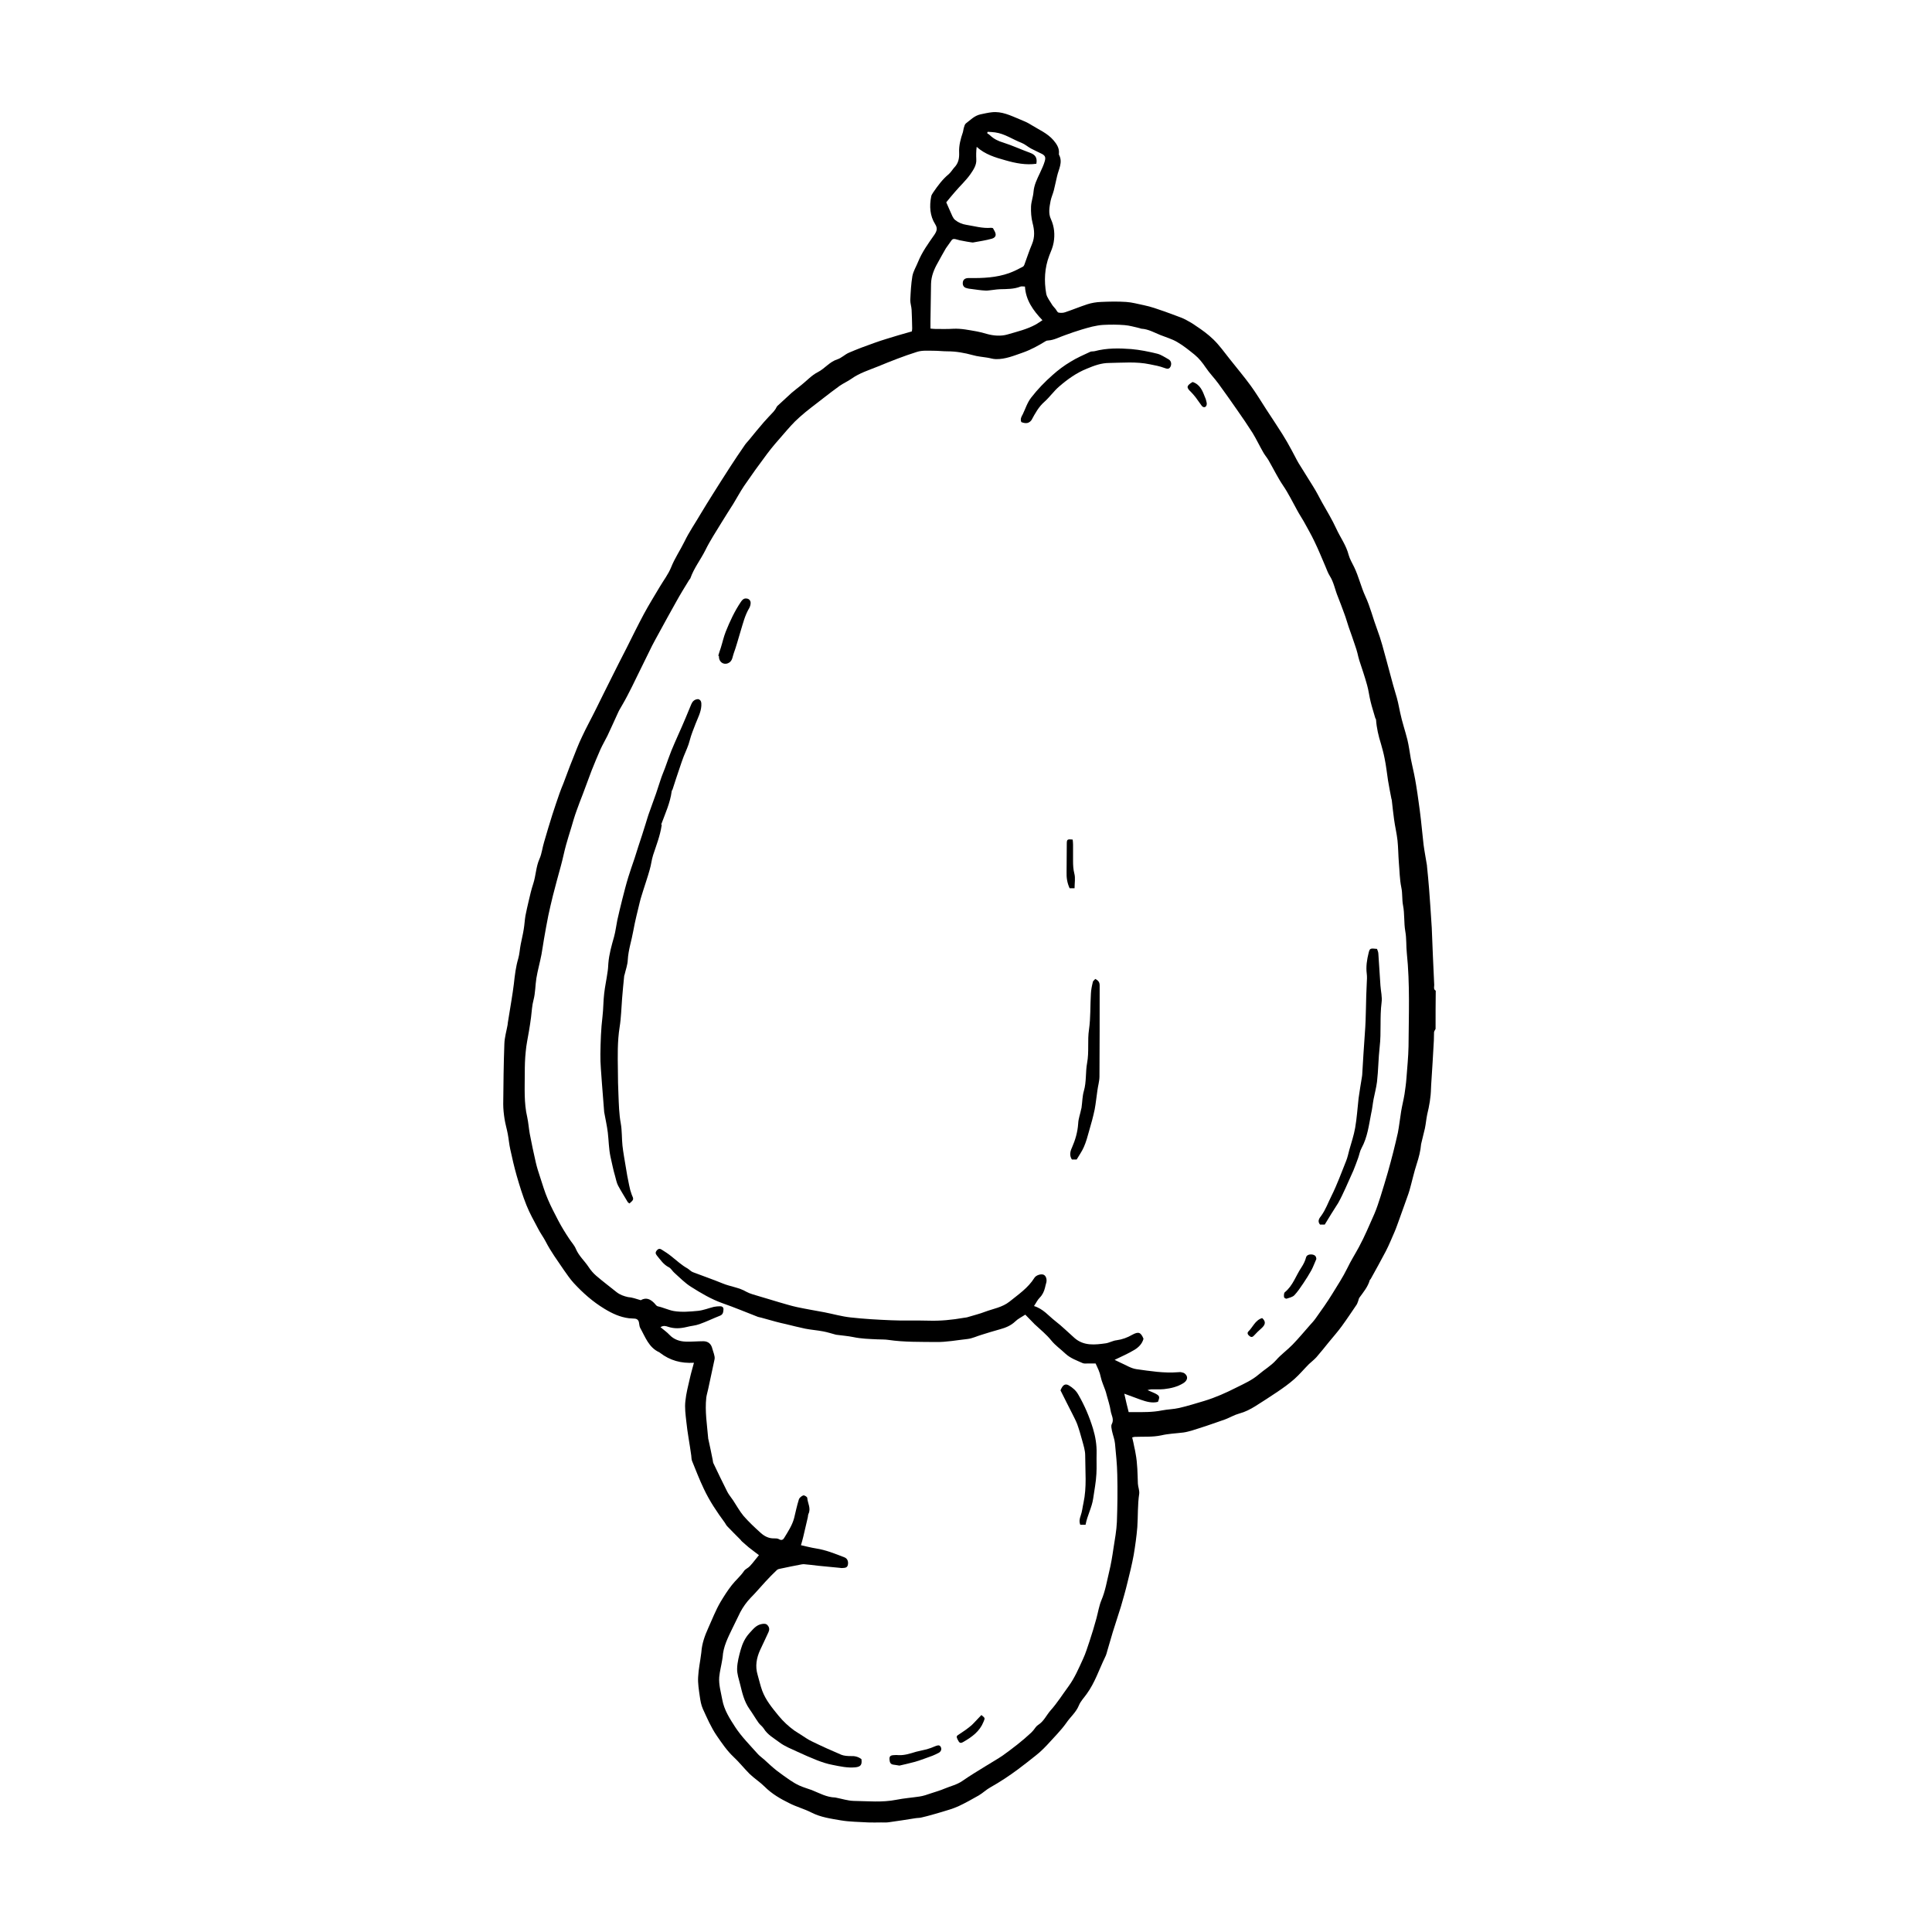 <?xml version="1.0" encoding="UTF-8"?>
<!-- Uploaded to: ICON Repo, www.iconrepo.com, Generator: ICON Repo Mixer Tools -->
<svg fill="#000000" width="800px" height="800px" version="1.1" viewBox="144 144 512 512" xmlns="http://www.w3.org/2000/svg">
 <g>
  <path d="m524.44 416.68c-0.152 0.301-0.352 0.555-0.402 0.855-0.051 0.707 0 1.461-0.051 2.215-0.203 3.879-0.453 7.809-0.707 11.688 0 0.352-0.051 0.707-0.051 1.059-0.051 2.316-0.453 4.586-1.008 6.852-0.25 1.211-0.352 2.469-0.605 3.68-0.25 1.109-0.555 2.215-0.805 3.324-0.051 0.301-0.152 0.605-0.203 0.855-0.152 1.812-0.605 3.527-1.16 5.238-0.754 2.316-1.258 4.684-1.914 7.004-0.352 1.211-0.855 2.418-1.258 3.629-0.504 1.359-0.957 2.719-1.461 4.082-0.402 1.059-0.754 2.168-1.211 3.223-0.754 1.715-1.461 3.477-2.316 5.141-1.309 2.519-2.672 4.938-4.031 7.406-0.051 0.102-0.203 0.203-0.25 0.301-0.504 1.812-1.715 3.223-2.769 4.684-0.152 0.25-0.203 0.555-0.301 0.855-0.152 0.301-0.203 0.656-0.402 0.957-1.309 1.914-2.57 3.828-3.93 5.691-1.059 1.461-2.266 2.82-3.426 4.231-1.109 1.359-2.168 2.719-3.324 4.031-0.605 0.656-1.309 1.211-1.965 1.812-1.309 1.309-2.469 2.719-3.828 3.93-1.41 1.258-2.973 2.367-4.535 3.426-1.914 1.309-3.93 2.57-5.894 3.828-1.309 0.805-2.672 1.512-4.18 1.914-1.309 0.352-2.469 1.059-3.777 1.562-1.664 0.605-3.375 1.16-5.09 1.762-1.258 0.402-2.519 0.805-3.777 1.211-0.754 0.203-1.461 0.402-2.215 0.504-1.965 0.25-3.93 0.301-5.844 0.754-2.367 0.504-4.684 0.301-7.055 0.402-0.203 0-0.402 0.102-0.656 0.152 0.203 0.855 0.402 1.664 0.555 2.519 0.152 0.605 0.25 1.16 0.352 1.762 0.504 2.621 0.504 5.289 0.605 7.961 0.051 0.906 0.453 1.812 0.352 2.672-0.453 2.973-0.301 5.945-0.504 8.867-0.203 2.469-0.555 4.938-0.957 7.356-0.453 2.469-1.059 4.938-1.664 7.356-0.504 2.117-1.109 4.18-1.715 6.297-0.707 2.266-1.461 4.535-2.168 6.801-0.453 1.562-0.906 3.125-1.359 4.637-0.203 0.707-0.352 1.41-0.707 2.066-1.562 3.223-2.672 6.699-4.836 9.672-0.707 1.008-1.613 1.914-2.066 3.023-0.754 1.863-2.266 3.074-3.324 4.637-1.461 2.066-3.324 3.879-5.039 5.793-0.957 1.008-1.965 2.016-3.074 2.871-1.562 1.258-3.125 2.469-4.734 3.68-2.316 1.715-4.734 3.324-7.254 4.734-1.109 0.605-2.016 1.512-3.125 2.168-1.762 1.008-3.578 2.016-5.391 2.871-1.461 0.656-3.074 1.109-4.586 1.562-1.715 0.504-3.426 1.008-5.188 1.41-0.555 0.152-1.109 0.102-1.664 0.203-2.316 0.352-4.637 0.754-7.004 1.059-0.656 0.102-1.359 0.051-2.066 0.051-1.109 0-2.266 0.051-3.375 0-2.469-0.152-4.938-0.152-7.305-0.555-2.621-0.453-5.289-0.805-7.758-2.066-1.863-0.957-3.981-1.512-5.844-2.469-2.367-1.16-4.637-2.469-6.551-4.383-1.211-1.211-2.719-2.168-3.981-3.375-1.461-1.461-2.769-3.125-4.281-4.535-1.762-1.664-3.074-3.629-4.434-5.594-1.512-2.215-2.57-4.684-3.68-7.106-0.453-1.008-0.656-2.168-0.805-3.223-0.25-1.762-0.555-3.527-0.453-5.238 0.102-2.066 0.555-4.133 0.805-6.195 0-0.152 0.051-0.25 0.051-0.402 0.152-2.266 0.906-4.332 1.812-6.348 1.059-2.316 1.965-4.734 3.273-6.953 0.906-1.512 1.863-3.023 2.973-4.434 1.008-1.309 2.316-2.367 3.223-3.727 0.352-0.555 1.109-0.805 1.562-1.309 0.855-0.906 1.562-1.914 2.418-2.922-0.707-0.555-1.762-1.309-2.769-2.117-0.555-0.453-1.059-0.957-1.613-1.41-0.203-0.152-0.352-0.352-0.504-0.555-1.16-1.16-2.316-2.316-3.477-3.527-0.25-0.25-0.453-0.605-0.656-0.957-2.117-2.871-4.082-5.793-5.594-9.02-1.16-2.418-2.117-4.938-3.125-7.406-0.152-0.402-0.152-0.957-0.203-1.41-0.402-3.023-1.008-5.996-1.309-9.02-0.203-1.812-0.453-3.629-0.25-5.391 0.203-2.066 0.754-4.133 1.211-6.144 0.301-1.359 0.707-2.672 1.059-4.031-3.426 0.203-6.348-0.605-8.969-2.621-0.051-0.051-0.152-0.102-0.203-0.152-2.82-1.258-3.727-4.082-5.09-6.5-0.203-0.402-0.203-0.906-0.301-1.359-0.102-0.656-0.504-1.008-1.109-1.059-0.504-0.051-1.059-0.051-1.562-0.102-2.367-0.301-4.434-1.258-6.5-2.519-3.074-1.863-5.691-4.18-8.113-6.801-1.008-1.109-1.812-2.316-2.672-3.527-1.664-2.469-3.426-4.836-4.785-7.508-0.605-1.16-1.41-2.215-2.016-3.426-1.059-2.016-2.215-4.031-3.074-6.195-1.008-2.519-1.812-5.141-2.57-7.758-0.656-2.316-1.211-4.684-1.715-7.055-0.301-1.309-0.402-2.719-0.656-4.031-0.25-1.359-0.656-2.672-0.855-3.981-0.203-1.309-0.352-2.672-0.352-3.981 0.051-5.289 0.102-10.629 0.301-15.922 0.051-1.715 0.555-3.375 0.855-5.039 0.051-0.152 0-0.352 0.051-0.504 0.352-2.066 0.656-4.133 1.008-6.195 0.203-1.41 0.453-2.769 0.605-4.18 0.25-2.266 0.504-4.484 1.16-6.699 0.352-1.211 0.402-2.519 0.656-3.777 0.25-1.359 0.605-2.672 0.805-4.031 0.203-1.211 0.25-2.418 0.453-3.578 0.25-1.309 0.555-2.57 0.855-3.879 0.352-1.512 0.707-3.074 1.211-4.586 0.707-2.168 0.707-4.484 1.664-6.602 0.605-1.359 0.754-2.973 1.211-4.434 0.707-2.418 1.41-4.836 2.168-7.203 0.605-1.914 1.258-3.777 1.914-5.691 0.301-0.906 0.707-1.812 1.059-2.719 0.805-2.066 1.512-4.133 2.367-6.195 0.805-2.016 1.562-4.082 2.519-6.047 1.16-2.519 2.519-4.938 3.727-7.406 1.359-2.719 2.672-5.441 4.031-8.113 1.309-2.672 2.672-5.289 4.031-7.961 1.512-3.023 3.023-6.098 4.637-9.117 1.309-2.418 2.769-4.785 4.18-7.152 1.008-1.715 2.266-3.324 3.023-5.188 0.957-2.418 2.418-4.535 3.527-6.801 1.258-2.621 2.922-4.988 4.383-7.508 1.008-1.664 2.016-3.324 3.074-4.988 1.562-2.469 3.074-4.887 4.684-7.356 1.211-1.863 2.418-3.68 3.68-5.492 0.352-0.555 0.805-1.059 1.258-1.562 1.309-1.613 2.621-3.223 3.981-4.785 0.805-0.906 1.664-1.812 2.519-2.719 0.25-0.25 0.402-0.555 0.605-0.805 0.152-0.25 0.25-0.555 0.453-0.754 1.258-1.16 2.519-2.316 3.777-3.477 0.805-0.707 1.715-1.359 2.57-2.066 1.461-1.16 2.769-2.621 4.383-3.426 1.863-0.957 3.074-2.719 5.141-3.375 1.109-0.352 2.016-1.309 3.074-1.762 2.215-0.957 4.484-1.812 6.801-2.621 2.066-0.754 4.231-1.359 6.348-2.016 1.16-0.352 2.266-0.656 3.527-1.008 0.051-0.203 0.102-0.504 0.102-0.805-0.051-1.664-0.051-3.273-0.152-4.938-0.051-0.855-0.352-1.715-0.352-2.519 0.102-2.168 0.203-4.281 0.555-6.398 0.25-1.309 1.008-2.519 1.512-3.777 1.059-2.621 2.719-4.887 4.332-7.203 0.605-0.906 0.906-1.664 0.203-2.769-1.41-2.215-1.562-4.785-1.059-7.356 0.051-0.402 0.352-0.754 0.555-1.109 1.211-1.762 2.469-3.477 4.133-4.836 0.555-0.504 0.957-1.211 1.461-1.762 1.059-1.109 1.309-2.367 1.258-3.879-0.102-1.914 0.402-3.727 1.008-5.492 0.102-0.301 0.102-0.707 0.203-1.008 0.152-0.453 0.25-1.008 0.555-1.258 1.211-0.906 2.266-2.066 3.879-2.418 1.008-0.203 2.016-0.453 3.023-0.555 2.621-0.301 4.938 0.855 7.254 1.812 1.109 0.453 2.215 0.906 3.223 1.562 2.016 1.258 4.231 2.168 5.844 4.031 0.855 1.008 1.562 2.066 1.461 3.426 0 0.152-0.051 0.301 0 0.402 1.109 2.016-0.102 3.879-0.504 5.742-0.301 1.258-0.555 2.519-0.855 3.727-0.25 0.957-0.656 1.812-0.855 2.769-0.301 1.613-0.656 3.324 0.102 4.887 0.906 2.016 1.059 4.082 0.707 6.144-0.203 1.211-0.707 2.367-1.16 3.477-1.258 3.324-1.41 6.699-0.805 10.125 0.203 1.008 1.008 1.965 1.562 2.922 0.25 0.402 0.605 0.707 0.906 1.109 0.25 0.301 0.453 0.855 0.805 0.957 0.555 0.102 1.211 0.102 1.762-0.102 1.965-0.656 3.879-1.461 5.894-2.117 1.109-0.352 2.316-0.555 3.527-0.605 2.215-0.102 4.484-0.152 6.75 0 1.562 0.102 3.125 0.555 4.637 0.855 0.957 0.203 1.914 0.453 2.82 0.754 1.863 0.605 3.68 1.258 5.543 1.965 0.906 0.352 1.863 0.656 2.719 1.109 0.957 0.504 1.914 1.059 2.82 1.715 1.613 1.059 3.125 2.168 4.535 3.527 1.664 1.613 2.922 3.426 4.332 5.188 1.863 2.367 3.828 4.684 5.594 7.106 1.461 2.016 2.769 4.18 4.133 6.297 1.41 2.168 2.871 4.332 4.231 6.5 0.855 1.359 1.664 2.769 2.418 4.18 0.656 1.16 1.211 2.367 1.863 3.477 1.258 2.066 2.57 4.082 3.828 6.144 0.855 1.359 1.613 2.82 2.367 4.231 1.309 2.316 2.719 4.637 3.828 7.055 1.059 2.316 2.621 4.383 3.273 6.953 0.301 1.109 0.957 2.168 1.461 3.223 1.211 2.519 1.812 5.238 2.973 7.758 1.309 2.82 2.016 5.844 3.125 8.766 1.008 2.672 1.715 5.441 2.469 8.211 0.805 2.871 1.512 5.793 2.367 8.613 0.555 1.715 0.906 3.477 1.258 5.238 0.504 2.418 1.309 4.734 1.914 7.152 0.402 1.664 0.605 3.375 0.906 5.039 0.25 1.359 0.605 2.672 0.855 3.981 0.203 1.008 0.402 2.016 0.555 3.023 0.25 1.461 0.453 2.973 0.656 4.434 0.203 1.562 0.453 3.125 0.605 4.684 0.25 2.215 0.453 4.434 0.707 6.648 0.25 1.863 0.605 3.68 0.906 5.543v0.152c0.203 2.016 0.402 3.981 0.555 5.996 0.25 3.176 0.453 6.348 0.656 9.523 0 0.25 0.051 0.504 0.051 0.754 0.203 5.09 0.402 10.125 0.656 15.215 0 0.504-0.25 1.16 0.402 1.512-0.043 3.238-0.043 6.715-0.043 10.141zm-210.64 71.891c1.461-0.855 2.57-0.25 3.578 0.754 0.301 0.301 0.555 0.754 0.906 0.855 1.461 0.301 2.871 1.008 4.281 1.258 2.117 0.352 4.281 0.152 6.449-0.051 1.41-0.152 2.769-0.707 4.18-1.059 0.555-0.102 1.109-0.152 1.664-0.152 0.656 0 0.957 0.402 0.855 1.008-0.051 0.656-0.152 1.211-0.957 1.512-1.812 0.707-3.527 1.562-5.391 2.215-1.059 0.402-2.266 0.453-3.375 0.754-1.664 0.402-3.273 0.504-4.938-0.051-0.605-0.203-1.211-0.402-2.016 0.102 0.906 0.754 1.715 1.309 2.418 2.066 1.16 1.211 2.672 1.715 4.281 1.762 1.562 0.051 3.125-0.102 4.637-0.102 1.309 0 2.117 0.707 2.418 2.016 0.152 0.605 0.402 1.16 0.504 1.715 0.102 0.352 0.152 0.754 0.051 1.16-0.555 2.57-1.109 5.188-1.664 7.758-0.152 0.754-0.402 1.512-0.504 2.266-0.402 3.629 0.203 7.203 0.504 10.832 0 0.102 0 0.152 0.051 0.25 0.402 1.863 0.805 3.68 1.16 5.543 0.051 0.25 0.051 0.555 0.152 0.754 1.211 2.519 2.418 5.09 3.68 7.559 0.402 0.805 1.059 1.562 1.562 2.316 0.906 1.359 1.715 2.871 2.769 4.133 1.41 1.613 2.973 3.074 4.535 4.484 1.008 0.906 2.168 1.512 3.578 1.461 0.402 0 0.906 0 1.258 0.203 0.707 0.453 1.16 0.102 1.41-0.352 1.008-1.664 2.117-3.324 2.621-5.238 0.402-1.664 0.754-3.324 1.258-4.938 0.152-0.453 0.707-0.906 1.16-1.059 0.301-0.102 1.059 0.402 1.059 0.656 0.102 1.41 1.059 2.769 0.301 4.281-0.102 0.25-0.102 0.605-0.152 0.855-0.402 1.715-0.805 3.477-1.211 5.188-0.152 0.707-0.402 1.461-0.605 2.215 1.41 0.301 2.672 0.656 3.981 0.855 2.621 0.402 5.09 1.41 7.559 2.367 0.754 0.301 1.059 1.059 0.906 1.914-0.152 0.906-0.855 0.855-1.461 0.906-0.25 0.051-0.504-0.051-0.754-0.051-1.914-0.203-3.828-0.352-5.742-0.555-1.211-0.152-2.469-0.301-3.68-0.402-0.203 0-0.402 0-0.656 0.051-1.812 0.352-3.68 0.707-5.492 1.109-0.352 0.051-0.805 0.152-1.059 0.402-1.059 1.008-2.066 2.016-3.023 3.074-1.309 1.41-2.519 2.871-3.879 4.231-1.109 1.16-2.016 2.418-2.769 3.828-0.707 1.461-1.41 2.871-2.117 4.332-1.16 2.418-2.418 4.836-2.57 7.609 0 0.203-0.102 0.402-0.102 0.656-0.25 1.562-0.656 3.074-0.805 4.637-0.152 2.016 0.453 3.981 0.805 5.945 0.504 2.82 2.016 5.09 3.477 7.356 1.664 2.519 3.828 4.684 5.844 6.953 0.504 0.605 1.211 1.059 1.812 1.613 1.109 1.008 2.168 2.016 3.324 2.922 1.109 0.855 2.266 1.664 3.426 2.469 0.805 0.555 1.664 1.059 2.519 1.461 1.109 0.504 2.215 0.805 3.324 1.211 2.016 0.805 3.93 1.914 6.195 1.965 0.102 0 0.152 0.051 0.25 0.051 1.562 0.301 3.074 0.805 4.637 0.855 3.777 0.051 7.559 0.453 11.336-0.301 2.016-0.402 4.082-0.555 6.098-0.855 1.059-0.152 2.066-0.504 3.074-0.855 1.211-0.402 2.469-0.754 3.629-1.258 1.562-0.656 3.223-1.008 4.684-2.016 2.016-1.41 4.133-2.672 6.246-3.981 1.512-0.957 3.074-1.812 4.535-2.82 2.57-1.863 5.09-3.777 7.457-5.996 0.203-0.203 0.402-0.453 0.605-0.656 0.402-0.504 0.754-1.109 1.258-1.41 1.512-0.957 2.168-2.57 3.273-3.828 1.762-1.965 3.176-4.231 4.734-6.348 1.664-2.266 2.719-4.785 3.879-7.305 0.707-1.512 1.16-3.074 1.715-4.684 0.656-1.965 1.258-3.981 1.812-5.996 0.453-1.664 0.707-3.375 1.359-4.938 1.008-2.367 1.41-4.887 2.016-7.406 0.504-2.066 0.855-4.18 1.16-6.297 0.352-2.316 0.805-4.637 0.906-7.004 0.152-4.18 0.203-8.363 0.102-12.543-0.051-2.719-0.352-5.492-0.605-8.211-0.102-1.109-0.555-2.215-0.805-3.375-0.102-0.605-0.301-1.309-0.051-1.762 0.707-1.309-0.152-2.418-0.301-3.578-0.203-1.41-0.707-2.82-1.059-4.18-0.102-0.402-0.203-0.805-0.352-1.211-0.402-1.16-0.957-2.316-1.211-3.527-0.25-1.309-0.805-2.367-1.359-3.578h-2.266c-0.402 0-0.805 0.051-1.16-0.102-1.562-0.707-3.223-1.258-4.586-2.519-1.211-1.16-2.621-2.117-3.727-3.477-1.258-1.562-2.871-2.871-4.332-4.231-0.102-0.102-0.203-0.152-0.25-0.25-0.805-0.805-1.562-1.613-2.316-2.367-1.008 0.656-1.965 1.109-2.672 1.812-1.16 1.109-2.57 1.664-4.031 2.066-1.664 0.453-3.273 0.957-4.887 1.461-1.211 0.352-2.418 0.957-3.68 1.109-2.82 0.301-5.594 0.855-8.465 0.805-4.18-0.051-8.363 0.051-12.496-0.555-0.957-0.152-1.965-0.102-2.973-0.152-2.117-0.102-4.281-0.152-6.398-0.605-1.461-0.301-2.973-0.402-4.434-0.605-0.102 0-0.152-0.051-0.25-0.051-1.109-0.301-2.215-0.656-3.324-0.855-1.562-0.301-3.125-0.402-4.684-0.707-1.715-0.352-3.426-0.805-5.141-1.211-0.906-0.203-1.812-0.402-2.719-0.656-1.258-0.352-2.57-0.707-3.828-1.059-0.301-0.102-0.605-0.102-0.855-0.203-3.125-1.211-6.246-2.519-9.422-3.629-2.973-1.059-5.691-2.672-8.312-4.332-1.613-1.008-2.973-2.418-4.383-3.68-0.555-0.453-0.906-1.211-1.512-1.512-1.41-0.707-2.215-1.965-3.176-3.125-0.402-0.504-0.402-0.855 0-1.359 0.402-0.453 0.805-0.504 1.258-0.203 0.906 0.555 1.812 1.16 2.621 1.812 1.41 1.109 2.672 2.316 4.231 3.176 0.504 0.301 0.906 0.805 1.461 1.008 2.621 1.008 5.289 1.914 7.859 2.973 2.066 0.855 4.332 1.059 6.297 2.215 1.008 0.555 2.168 0.805 3.273 1.16 1.812 0.555 3.629 1.059 5.391 1.613 1.613 0.453 3.176 0.957 4.836 1.309 2.367 0.504 4.785 0.906 7.203 1.359 2.316 0.453 4.586 1.109 6.902 1.359 3.578 0.402 7.203 0.605 10.832 0.754 3.273 0.152 6.551 0 9.824 0.102 3.176 0.102 6.246-0.203 9.371-0.754 0.402-0.051 0.855-0.102 1.258-0.25 1.461-0.453 2.973-0.805 4.383-1.359 2.168-0.805 4.535-1.16 6.449-2.672 2.367-1.914 4.938-3.629 6.602-6.297 0.453-0.754 1.863-1.16 2.519-0.805 0.656 0.352 0.906 1.41 0.555 2.367-0.102 0.301-0.152 0.656-0.25 1.008-0.25 1.008-0.656 1.914-1.41 2.672-0.605 0.605-0.957 1.41-1.512 2.215 2.469 0.754 3.879 2.621 5.644 3.981 1.762 1.359 3.375 2.973 5.09 4.484 2.469 2.168 5.441 1.812 8.312 1.41 0.957-0.152 1.863-0.707 2.82-0.805 1.512-0.203 2.871-0.707 4.18-1.461 1.664-0.906 2.266-0.656 2.973 1.059-0.352 1.359-1.309 2.266-2.367 2.922-1.664 1.008-3.426 1.762-5.289 2.672 0.555 0.25 1.059 0.504 1.562 0.754 1.41 0.605 2.769 1.512 4.231 1.715 3.629 0.504 7.305 1.109 11.035 0.805 0.352-0.051 0.707-0.051 1.008 0.051 0.301 0.051 0.605 0.152 0.805 0.352 0.906 0.754 0.707 1.812-0.453 2.519-1.562 0.957-3.273 1.359-5.09 1.562-1.109 0.102-2.266 0.051-3.375 0.051-0.25 0-0.504 0.102-1.008 0.203 0.805 0.352 1.41 0.605 1.965 0.855 1.258 0.656 1.359 0.855 0.805 2.266-1.562 0.402-3.074-0.051-4.535-0.555-1.41-0.504-2.769-1.008-4.383-1.613 0.402 1.812 0.754 3.324 1.16 4.887h1.359c2.469 0 4.988 0.051 7.457-0.453 1.512-0.301 3.074-0.301 4.586-0.656 2.215-0.504 4.434-1.211 6.648-1.863 2.973-0.906 5.793-2.168 8.566-3.578 2.016-1.008 4.082-1.914 5.844-3.426 1.512-1.309 3.223-2.266 4.586-3.777 1.309-1.512 2.973-2.672 4.383-4.133 1.613-1.664 3.074-3.426 4.586-5.141 0.555-0.605 1.109-1.211 1.562-1.863 1.512-2.117 3.023-4.231 4.383-6.449 1.359-2.215 2.82-4.434 3.981-6.801 0.906-1.914 2.066-3.727 3.074-5.594 1.562-2.871 2.769-5.844 4.082-8.766 0.656-1.512 1.16-3.125 1.664-4.684 0.656-2.117 1.309-4.231 1.914-6.348 0.504-1.812 1.008-3.629 1.461-5.441 0.402-1.715 0.855-3.375 1.211-5.09 0.352-1.863 0.555-3.727 0.855-5.594 0.25-1.562 0.656-3.074 0.906-4.637 0.203-1.41 0.402-2.769 0.504-4.18 0.203-2.82 0.504-5.644 0.555-8.465 0.051-8.211 0.402-16.473-0.453-24.688-0.203-1.914-0.051-3.828-0.402-5.793-0.402-2.266-0.152-4.637-0.605-6.902-0.301-1.562-0.102-3.125-0.453-4.734-0.453-2.168-0.453-4.434-0.656-6.648-0.152-1.914-0.152-3.879-0.352-5.793-0.203-1.863-0.656-3.68-0.906-5.543-0.25-1.715-0.402-3.375-0.605-5.09 0-0.152-0.051-0.25-0.102-0.402-0.301-1.613-0.656-3.273-0.906-4.887-0.301-1.965-0.504-3.93-0.906-5.844-0.25-1.309-0.605-2.57-0.957-3.828-0.656-2.066-1.16-4.231-1.309-6.398 0-0.152-0.152-0.301-0.203-0.453-0.402-1.461-0.906-2.922-1.258-4.434-0.352-1.41-0.504-2.871-0.906-4.281-0.605-2.215-1.359-4.383-2.066-6.551-0.203-0.656-0.352-1.309-0.504-1.965-0.152-0.605-0.352-1.211-0.555-1.812-0.555-1.715-1.16-3.375-1.762-5.09-0.402-1.16-0.707-2.367-1.16-3.527-0.555-1.512-1.109-3.023-1.715-4.535-0.754-1.812-1.059-3.777-2.117-5.441-0.504-0.805-0.805-1.664-1.16-2.519-0.957-2.215-1.863-4.484-2.922-6.648-0.855-1.812-1.863-3.527-2.82-5.289-0.605-1.059-1.258-2.016-1.812-3.074-1.211-2.168-2.266-4.383-3.68-6.449-1.461-2.168-2.57-4.484-3.879-6.75-0.453-0.754-1.008-1.359-1.41-2.117-0.957-1.664-1.762-3.375-2.769-5.039-1.309-2.066-2.719-4.133-4.133-6.144-1.613-2.316-3.273-4.684-4.938-6.953-1.059-1.461-2.367-2.769-3.375-4.281-0.855-1.258-1.762-2.418-2.922-3.375-1.512-1.211-2.973-2.418-4.637-3.375-1.359-0.805-2.973-1.258-4.484-1.863-1.613-0.656-3.176-1.562-4.988-1.664-0.152 0-0.301-0.102-0.504-0.152-1.309-0.301-2.672-0.707-3.981-0.805-1.863-0.152-3.777-0.152-5.691-0.051-0.957 0.051-1.914 0.25-2.871 0.453-0.906 0.203-1.812 0.504-2.719 0.754-1.512 0.453-2.973 0.957-4.484 1.512-1.512 0.504-2.871 1.309-4.484 1.41-0.203 0-0.453 0.051-0.605 0.152-1.965 1.211-3.981 2.316-6.144 3.074-2.316 0.805-4.586 1.762-7.055 1.715-0.805 0-1.613-0.301-2.367-0.402-1.258-0.203-2.57-0.301-3.777-0.656-2.215-0.605-4.434-1.008-6.699-1.008-1.211 0-2.418-0.152-3.629-0.152-1.512 0-3.074-0.152-4.484 0.301-3.527 1.109-6.953 2.469-10.379 3.879-2.367 0.957-4.836 1.715-6.953 3.223-1.008 0.707-2.168 1.211-3.176 1.914-1.461 1.059-2.922 2.168-4.332 3.273-2.117 1.664-4.281 3.223-6.297 5.039-1.562 1.359-2.922 2.973-4.281 4.535-1.461 1.664-2.922 3.324-4.281 5.141-2.117 2.82-4.18 5.691-6.144 8.566-1.008 1.512-1.863 3.125-2.82 4.684-1.008 1.613-2.066 3.223-3.074 4.887-1.461 2.418-3.074 4.836-4.332 7.406-1.258 2.519-3.023 4.734-3.981 7.457-0.051 0.152-0.203 0.25-0.301 0.402-1.211 1.965-2.418 3.93-3.527 5.945-1.562 2.769-3.074 5.543-4.586 8.312-0.555 1.059-1.16 2.066-1.715 3.176-1.359 2.769-2.719 5.543-4.082 8.312-0.805 1.715-1.664 3.375-2.519 5.039-0.402 0.805-0.855 1.562-1.309 2.367-0.352 0.656-0.805 1.309-1.109 2.016-0.957 2.066-1.863 4.133-2.82 6.144-0.605 1.211-1.309 2.418-1.863 3.629-0.805 1.812-1.562 3.68-2.316 5.543-0.805 2.117-1.562 4.231-2.367 6.348-0.555 1.41-1.109 2.871-1.613 4.281-0.555 1.512-1.008 3.074-1.461 4.637-0.453 1.512-0.957 3.023-1.359 4.535-0.504 1.812-0.855 3.68-1.359 5.492-0.707 2.621-1.461 5.289-2.117 7.91-0.453 1.715-0.805 3.477-1.211 5.238-0.402 2.066-0.805 4.18-1.16 6.297-0.25 1.359-0.402 2.719-0.656 4.031-0.402 2.117-1.008 4.231-1.359 6.348-0.301 1.914-0.25 3.828-0.754 5.742-0.402 1.461-0.453 3.023-0.656 4.586-0.152 1.211-0.352 2.469-0.555 3.68-0.301 1.812-0.707 3.629-0.855 5.441-0.203 1.863-0.25 3.777-0.25 5.691 0 3.93-0.25 7.859 0.656 11.688 0.301 1.41 0.402 2.871 0.656 4.332 0.504 2.57 1.008 5.09 1.613 7.656 0.301 1.309 0.707 2.57 1.109 3.777 0.656 2.016 1.258 4.082 2.117 6.047 0.805 1.914 1.812 3.777 2.769 5.644 0.855 1.613 1.812 3.176 2.82 4.684 0.605 0.957 1.41 1.762 1.812 2.769 0.805 1.863 2.316 3.176 3.375 4.785 0.555 0.855 1.258 1.664 2.016 2.316 1.762 1.512 3.578 2.871 5.391 4.332 0.906 0.707 1.914 1.059 3.023 1.309 1.105 0.07 2.16 0.473 3.371 0.824zm101.82-268.63c-0.453 0-0.855-0.102-1.16 0-1.762 0.707-3.629 0.656-5.492 0.707-0.504 0-1.008 0.102-1.562 0.152-0.754 0.051-1.512 0.25-2.266 0.203-1.211-0.051-2.367-0.25-3.578-0.402-0.453-0.051-0.957-0.102-1.41-0.25-0.707-0.152-1.059-0.707-1.008-1.41 0.051-0.855 0.605-1.309 1.762-1.258 3.578 0.051 7.152-0.102 10.531-1.309 1.258-0.453 2.418-1.059 3.578-1.664 0.25-0.102 0.402-0.402 0.504-0.707 0.656-1.762 1.211-3.527 1.965-5.289 0.805-1.914 0.656-3.727 0.152-5.644-0.352-1.359-0.453-2.871-0.402-4.332 0.051-1.309 0.555-2.57 0.656-3.879 0.152-1.863 0.957-3.426 1.715-5.039 0.453-1.008 0.957-2.016 1.258-3.074 0.352-1.16 0.051-1.613-1.059-2.117-0.809-0.406-1.715-0.812-2.57-1.266s-1.613-1.16-2.519-1.512c-2.367-0.906-4.434-2.418-7.004-2.769-0.656-0.102-1.309-0.102-1.965-0.152-0.051 0.102-0.102 0.25-0.152 0.352 0.25 0.203 0.555 0.352 0.805 0.605 1.008 0.957 2.168 1.512 3.527 1.914 2.367 0.754 4.637 1.812 7.004 2.672 1.41 0.504 2.016 1.309 1.715 2.922-2.769 0.402-5.543-0.152-8.16-0.906-2.719-0.754-5.441-1.562-7.656-3.578-0.152 1.16-0.152 2.266-0.102 3.324 0.102 1.562-0.805 2.82-1.562 3.93-1.211 1.715-2.769 3.125-4.133 4.734-0.805 0.906-1.562 1.863-2.266 2.719 0.402 0.957 0.754 1.762 1.109 2.519 0.352 0.754 0.656 1.715 1.258 2.168 0.805 0.656 1.863 1.109 2.871 1.258 2.215 0.352 4.383 1.008 6.648 0.805 0.152 0 0.352 0.051 0.504 0.102 0.102 0.25 0.25 0.453 0.352 0.656 0.605 1.059 0.453 1.762-0.605 2.117-1.613 0.453-3.324 0.707-4.988 1.008-0.203 0.051-0.402-0.051-0.656-0.051-0.656-0.102-1.359-0.203-2.016-0.352-0.605-0.102-1.16-0.203-1.762-0.402-0.504-0.152-1.008-0.25-1.359 0.301-0.453 0.707-1.008 1.359-1.461 2.066-0.754 1.258-1.41 2.519-2.117 3.777-1.008 1.762-1.762 3.578-1.812 5.644-0.051 3.273-0.102 6.551-0.152 9.824v2.016c0.504 0.051 0.957 0.102 1.359 0.102 1.562 0 3.125 0.051 4.684-0.051 2.117-0.102 4.18 0.352 6.246 0.707 0.855 0.152 1.762 0.402 2.621 0.656 1.812 0.504 3.777 0.656 5.492 0.152 2.57-0.754 5.188-1.359 7.559-2.672 0.605-0.352 1.16-0.754 1.715-1.109-2.469-2.57-4.434-5.34-4.633-8.918z"/>
  <path d="m310.82 462.93c-0.203-0.152-0.352-0.203-0.453-0.352-0.855-1.461-1.762-2.871-2.57-4.383-0.402-0.754-0.555-1.715-0.805-2.57-0.504-1.664-0.805-3.375-1.211-5.09-0.453-2.117-0.453-4.281-0.707-6.398-0.203-1.715-0.605-3.426-0.906-5.141 0-0.102-0.051-0.152-0.051-0.25-0.203-2.57-0.402-5.141-0.605-7.707-0.152-2.57-0.453-5.141-0.402-7.707 0.051-3.324 0.152-6.648 0.555-9.926 0.25-2.066 0.203-4.133 0.453-6.144 0.203-1.812 0.605-3.629 0.855-5.441 0.152-0.855 0.203-1.715 0.25-2.57 0.203-2.418 0.855-4.684 1.512-7.004 0.402-1.461 0.555-2.922 0.855-4.383 0.402-1.812 0.855-3.68 1.309-5.492 0.504-1.965 1.008-3.981 1.613-5.945 0.504-1.664 1.109-3.324 1.664-4.988 0.352-1.059 0.656-2.117 1.008-3.176 0.656-1.965 1.309-3.981 1.914-5.945 0.352-1.109 0.656-2.215 1.059-3.273 0.555-1.613 1.16-3.176 1.715-4.785 0.402-1.16 0.754-2.316 1.16-3.527 0.352-1.109 0.805-2.168 1.211-3.223 0.555-1.512 1.059-3.023 1.664-4.535 0.555-1.359 1.16-2.719 1.762-4.082 0.707-1.562 1.41-3.176 2.066-4.734 0.504-1.16 0.957-2.367 1.461-3.527 0.301-0.707 0.805-1.309 1.812-1.359 0.805 0.203 0.906 0.855 0.855 1.762-0.102 1.715-0.906 3.176-1.512 4.734-0.555 1.461-1.16 2.871-1.562 4.434-0.352 1.461-1.059 2.871-1.613 4.281-0.352 0.957-0.707 1.914-1.008 2.871-0.656 1.914-1.309 3.879-1.914 5.793-0.051 0.203-0.25 0.352-0.25 0.555-0.402 3.074-1.715 5.894-2.769 8.766 0.152 0.156 0.152 0.254 0.102 0.305-0.402 2.719-1.41 5.238-2.266 7.859-0.402 1.258-0.504 2.57-0.906 3.879-0.504 1.863-1.16 3.68-1.715 5.492-0.301 1.008-0.656 2.016-0.906 3.074-0.605 2.519-1.258 5.039-1.715 7.609-0.453 2.57-1.309 5.039-1.461 7.656-0.051 1.359-0.555 2.672-0.855 3.981-0.051 0.102-0.102 0.25-0.102 0.352-0.203 2.016-0.402 4.031-0.555 5.996-0.203 2.519-0.25 5.09-0.656 7.559-0.605 3.828-0.504 7.656-0.453 11.488 0 2.168 0.051 4.332 0.152 6.5 0.102 2.469 0.152 4.988 0.605 7.457 0.352 1.965 0.25 3.93 0.453 5.894 0.203 1.863 0.555 3.68 0.855 5.543 0.25 1.664 0.555 3.273 0.906 4.938 0.152 0.855 0.402 1.762 0.707 2.57 0.555 1.203 0.555 1.305-0.605 2.312z"/>
  <path d="m495.07 468.52h-1.258c-0.805-0.957-0.102-1.762 0.352-2.367 1.16-1.613 1.812-3.477 2.672-5.188 1.512-3.023 2.672-6.246 3.93-9.371 0.352-0.906 0.555-1.863 0.805-2.82 0.555-1.965 1.211-3.879 1.562-5.894 0.453-2.57 0.605-5.188 0.906-7.809 0.25-1.914 0.605-3.879 0.906-5.793 0-0.152 0.051-0.25 0.051-0.402 0.203-3.68 0.453-7.406 0.707-11.035 0.352-4.434 0.25-8.867 0.504-13.301 0.051-0.855 0.102-1.664 0-2.469-0.25-1.914 0.051-3.777 0.504-5.594 0.301-1.16 0.402-1.211 2.215-1.008 0.102 0.352 0.352 0.805 0.352 1.258 0.203 2.82 0.352 5.644 0.555 8.465 0.102 1.512 0.504 3.023 0.301 4.484-0.504 3.93-0.051 7.859-0.504 11.738-0.352 3.074-0.352 6.195-0.707 9.27-0.203 1.562-0.605 3.074-0.906 4.586-0.25 1.309-0.352 2.621-0.656 3.879-0.605 3.074-0.957 6.195-2.519 9.07-0.453 0.805-0.605 1.762-0.906 2.621-0.402 1.109-0.805 2.215-1.258 3.324-0.707 1.613-1.41 3.176-2.117 4.734-0.605 1.309-1.211 2.621-1.914 3.879-1.207 1.914-2.414 3.777-3.574 5.742z"/>
  <path d="m372.29 610.19c0.203 1.512-0.203 2.016-1.613 2.168-2.066 0.203-4.082-0.25-6.098-0.656-1.359-0.25-2.719-0.707-4.031-1.211-1.762-0.707-3.527-1.461-5.238-2.266-1.613-0.754-3.324-1.41-4.734-2.469-1.461-1.109-3.176-2.016-4.18-3.68-0.352-0.555-0.957-0.957-1.359-1.512-0.855-1.211-1.613-2.519-2.469-3.727-1.359-1.965-1.863-4.18-2.418-6.449-0.352-1.41-0.855-2.82-0.805-4.231 0.051-1.664 0.504-3.375 0.957-4.988s1.16-3.125 2.316-4.383c0.957-1.008 1.762-2.168 3.324-2.418 0.656-0.102 1.16-0.102 1.562 0.453 0.453 0.555 0.402 1.16 0.152 1.715-0.707 1.613-1.512 3.176-2.215 4.734-0.957 2.117-1.359 4.281-0.656 6.602 0.402 1.359 0.707 2.82 1.211 4.18 0.957 2.57 2.672 4.586 4.383 6.699 1.211 1.461 2.57 2.719 4.082 3.828 0.555 0.402 1.211 0.754 1.812 1.16 0.957 0.605 1.914 1.309 2.922 1.762 2.57 1.258 5.141 2.418 7.758 3.527 0.754 0.301 1.715 0.352 2.57 0.352 0.953-0.047 1.91 0.152 2.766 0.809z"/>
  <path d="m414.66 255.86c-0.352-0.855 0.051-1.461 0.402-2.117 0.707-1.461 1.16-3.023 2.215-4.383 1.715-2.215 3.629-4.18 5.691-5.996 1.461-1.309 3.074-2.519 4.785-3.527 1.613-1.008 3.375-1.762 5.09-2.57 0.352-0.203 0.855-0.102 1.258-0.203 3.223-0.855 6.5-0.805 9.723-0.555 2.266 0.203 4.535 0.656 6.801 1.211 1.059 0.25 2.066 0.957 3.074 1.512 0.707 0.402 0.855 1.309 0.453 2.016-0.402 0.707-1.008 0.453-1.613 0.25-1.211-0.453-2.519-0.707-3.828-0.957-3.578-0.754-7.203-0.402-10.781-0.352-2.066 0-3.981 0.707-5.894 1.512-2.769 1.109-5.141 2.82-7.356 4.734-1.41 1.211-2.519 2.82-3.879 4.031-1.562 1.359-2.469 3.074-3.426 4.836-0.648 0.859-1.406 1.062-2.715 0.559z"/>
  <path d="m434.26 403.43c0.906 0.453 1.16 0.957 1.16 1.762 0 8.012 0 16.07-0.051 24.082 0 1.258-0.402 2.519-0.555 3.777-0.25 1.664-0.402 3.324-0.707 4.938-0.402 1.914-0.906 3.777-1.461 5.644-0.402 1.461-0.805 2.973-1.41 4.332-0.504 1.16-1.258 2.215-1.914 3.324h-1.258c-0.707-1.059-0.453-2.168 0-3.125 0.906-2.066 1.512-4.133 1.664-6.398 0.051-1.309 0.555-2.57 0.805-3.879 0.051-0.152 0.102-0.352 0.102-0.504 0.203-1.41 0.203-2.922 0.605-4.281 0.707-2.418 0.402-4.988 0.855-7.406 0.555-2.973 0.051-5.945 0.504-8.867 0.453-3.176 0.301-6.348 0.504-9.523 0.051-1.008 0.25-2.016 0.504-3.023-0.055-0.199 0.352-0.5 0.652-0.852z"/>
  <path d="m431.69 548.07h-1.41c-0.301-0.805-0.203-1.512 0.102-2.367 0.402-1.109 0.504-2.316 0.754-3.426 0.906-4.18 0.453-8.414 0.453-12.594 0-1.309-0.453-2.672-0.805-3.981-0.402-1.461-0.805-2.871-1.309-4.281-0.352-0.906-0.805-1.762-1.258-2.672-1.059-2.117-2.168-4.231-3.176-6.297 0.152-0.352 0.25-0.555 0.402-0.805 0.453-0.754 1.059-0.957 1.812-0.504 1.008 0.605 1.914 1.359 2.519 2.469 1.664 2.871 2.922 5.844 3.879 8.969 0.656 2.168 1.008 4.332 0.957 6.551-0.051 1.812 0.051 3.629-0.051 5.441-0.102 2.215-0.555 4.383-0.855 6.551-0.352 2.414-1.562 4.477-2.016 6.945z"/>
  <path d="m334.35 317.78c0.203-0.707 0.402-1.359 0.656-2.066 0.453-1.41 0.754-2.871 1.309-4.281 1.109-2.769 2.367-5.492 4.082-8.012 0.352-0.504 0.754-0.906 1.461-0.805 0.656 0.051 1.008 0.555 1.059 0.957 0.051 0.504-0.102 1.109-0.352 1.562-1.16 1.914-1.664 4.082-2.316 6.195-0.605 1.965-1.109 3.93-1.812 5.844-0.301 0.805-0.301 1.762-1.109 2.367-1.109 0.805-2.519 0.25-2.769-1.109-0.051-0.203 0-0.453-0.051-0.656-0.055 0.055-0.105 0.055-0.156 0.004z"/>
  <path d="m382.36 611.9c-0.707-0.102-1.16-0.203-1.613-0.25-0.754-0.102-0.957-0.605-1.008-1.258-0.102-0.855 0.152-1.211 1.059-1.258 0.453-0.051 0.957-0.051 1.41 0 1.613 0.051 3.074-0.453 4.586-0.906 0.906-0.25 1.914-0.402 2.82-0.656 0.754-0.203 1.512-0.504 2.215-0.805 0.555-0.203 1.109-0.453 1.461 0.152 0.352 0.605 0.102 1.211-0.453 1.562-0.555 0.301-1.109 0.555-1.715 0.805-1.562 0.555-3.074 1.16-4.637 1.613-1.402 0.395-2.863 0.695-4.125 1z"/>
  <path d="m492.85 477.64c-0.453 1.008-0.805 2.016-1.309 2.973-0.656 1.16-1.359 2.316-2.117 3.426-0.754 1.109-1.512 2.266-2.418 3.223-0.504 0.504-1.359 0.656-2.066 0.906-0.152 0.051-0.656-0.25-0.656-0.402-0.051-0.453-0.051-1.059 0.203-1.309 2.168-1.762 2.922-4.383 4.383-6.551 0.555-0.855 1.008-1.715 1.258-2.719 0.152-0.605 0.957-0.855 1.715-0.707 0.703 0.152 0.957 0.504 1.008 1.16z"/>
  <path d="m428.77 379.39h-1.309c-0.656-1.41-0.855-2.82-0.805-4.281 0.051-2.519 0-4.988 0.051-7.508 0-1.16 0.152-1.258 1.562-1.109 0.051 0.402 0.102 0.906 0.102 1.359v4.281c0 1.16 0.051 2.266 0.352 3.426s0.047 2.418 0.047 3.832z"/>
  <path d="m404.08 598.5c1.059 0.855 0.957 0.805 0.555 1.812-1.008 2.519-3.023 3.981-5.289 5.289-0.855 0.504-1.109 0.352-1.613-0.707-0.352-0.754-0.25-0.855 0.555-1.359 1.109-0.707 2.168-1.461 3.176-2.316 0.906-0.855 1.711-1.812 2.617-2.719z"/>
  <path d="m460.05 245.23c2.016 0.656 2.672 2.418 3.324 4.133 0.102 0.25 0.203 0.453 0.25 0.707 0.102 0.402 0.25 0.855 0.152 1.211-0.152 0.707-0.855 0.855-1.309 0.25-0.555-0.707-1.008-1.461-1.562-2.168-0.402-0.504-0.805-1.008-1.258-1.461-1.309-1.211-1.258-1.664 0.402-2.672z"/>
  <path d="m478.49 493.3c1.008 0.906 0.906 1.715-0.152 2.672-0.707 0.605-1.359 1.258-1.965 1.914-0.352 0.402-0.707 0.605-1.211 0.203-0.402-0.301-0.754-0.754-0.352-1.211 1.211-1.16 1.816-3.023 3.68-3.578z"/>
 </g>
</svg>